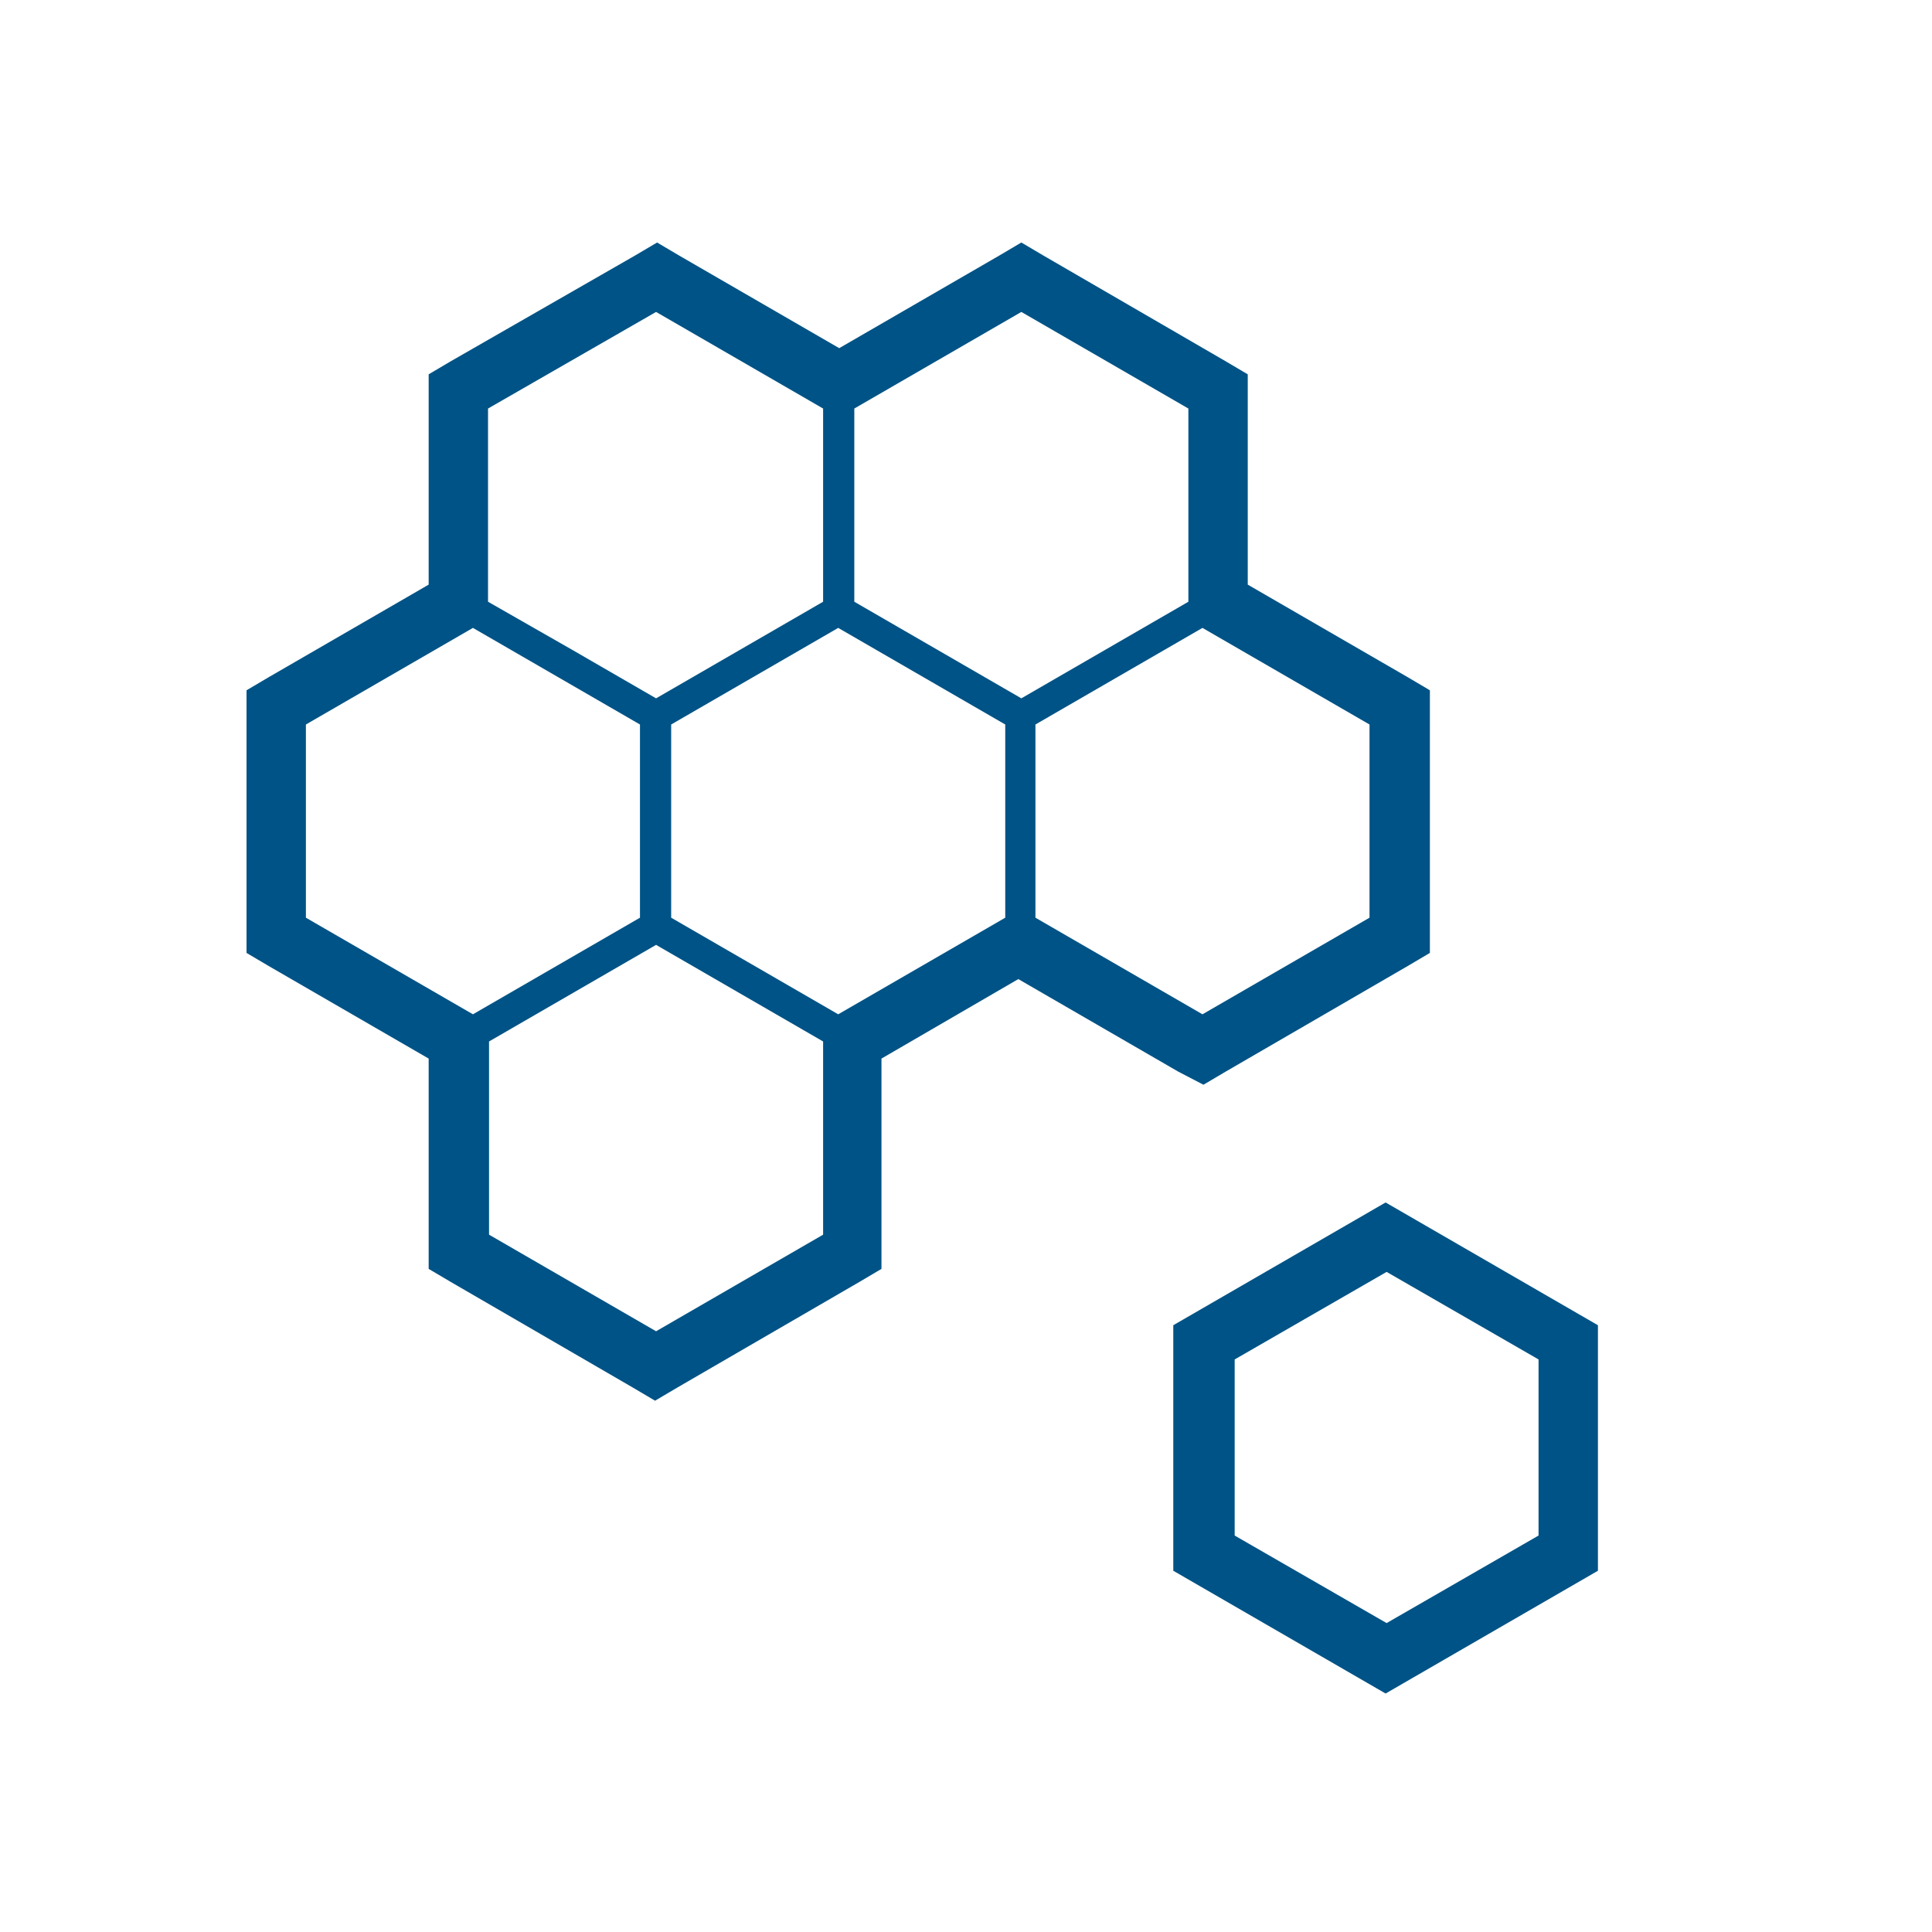 <?xml version="1.0" encoding="utf-8"?>
<!-- Generator: Adobe Illustrator 22.0.1, SVG Export Plug-In . SVG Version: 6.00 Build 0)  -->
<svg version="1.1" id="Calque_1" xmlns="http://www.w3.org/2000/svg" xmlns:xlink="http://www.w3.org/1999/xlink" x="0px" y="0px"
	 viewBox="0 0 192 192" style="enable-background:new 0 0 192 192;" xml:space="preserve">
<style type="text/css">
	.st0{fill:#005386;}
</style>
<g>
	<path class="st0" d="M137.7,119.5l-21.1,12.2v24.4l21.1,12.2l21.1-12.2v-24.4L137.7,119.5z M152.9,152.6l-15.1,8.7l-15.1-8.7v-17.5
		l15.1-8.7l15.1,8.7V152.6z"/>
	<path class="st0" d="M119.6,107.8l2.2-1.3L139.9,96l2.2-1.3v-2.6V71.2v-2.6l-2.2-1.3l-15.9-9.2V39.8v-2.6l-2.2-1.3l-18.1-10.5
		l-2.2-1.3l-2.2,1.3l-15.9,9.2l-15.9-9.2l-2.2-1.3l-2.2,1.3L44.8,35.9l-2.2,1.3v2.6v18.3l-15.9,9.2l-2.2,1.3v2.6v20.9v2.6l2.2,1.3
		l15.9,9.2v18.3v2.6l2.2,1.3l18.1,10.5l2.2,1.3l2.2-1.3l18.1-10.5l2.2-1.3v-2.6v-18.3l13.6-7.9l15.9,9.2L119.6,107.8z M81.8,122.7
		l-16.6,9.6l-16.6-9.6v-19.2l16.6-9.6l16.6,9.6V122.7z M48.5,59.8V40.6L65.2,31l16.6,9.6v19.2l-8.3,4.8l-8.3,4.8l-8.3-4.8L48.5,59.8
		z M99.9,91.2l-16.6,9.6l-16.6-9.6V72l8.3-4.8l8.3-4.8l8.3,4.8l8.3,4.8V91.2z M55.3,67.2l8.3,4.8v19.2L47,100.8l-16.6-9.6V72
		L47,62.4L55.3,67.2z M102.9,72l8.3-4.8l8.3-4.8l16.6,9.6v19.2l-16.6,9.6l-16.6-9.6V72z M118.1,59.8l-8.3,4.8l-8.3,4.8l-8.3-4.8
		l-8.3-4.8V40.6l16.6-9.6l16.6,9.6V59.8z"/>
</g>
</svg>
